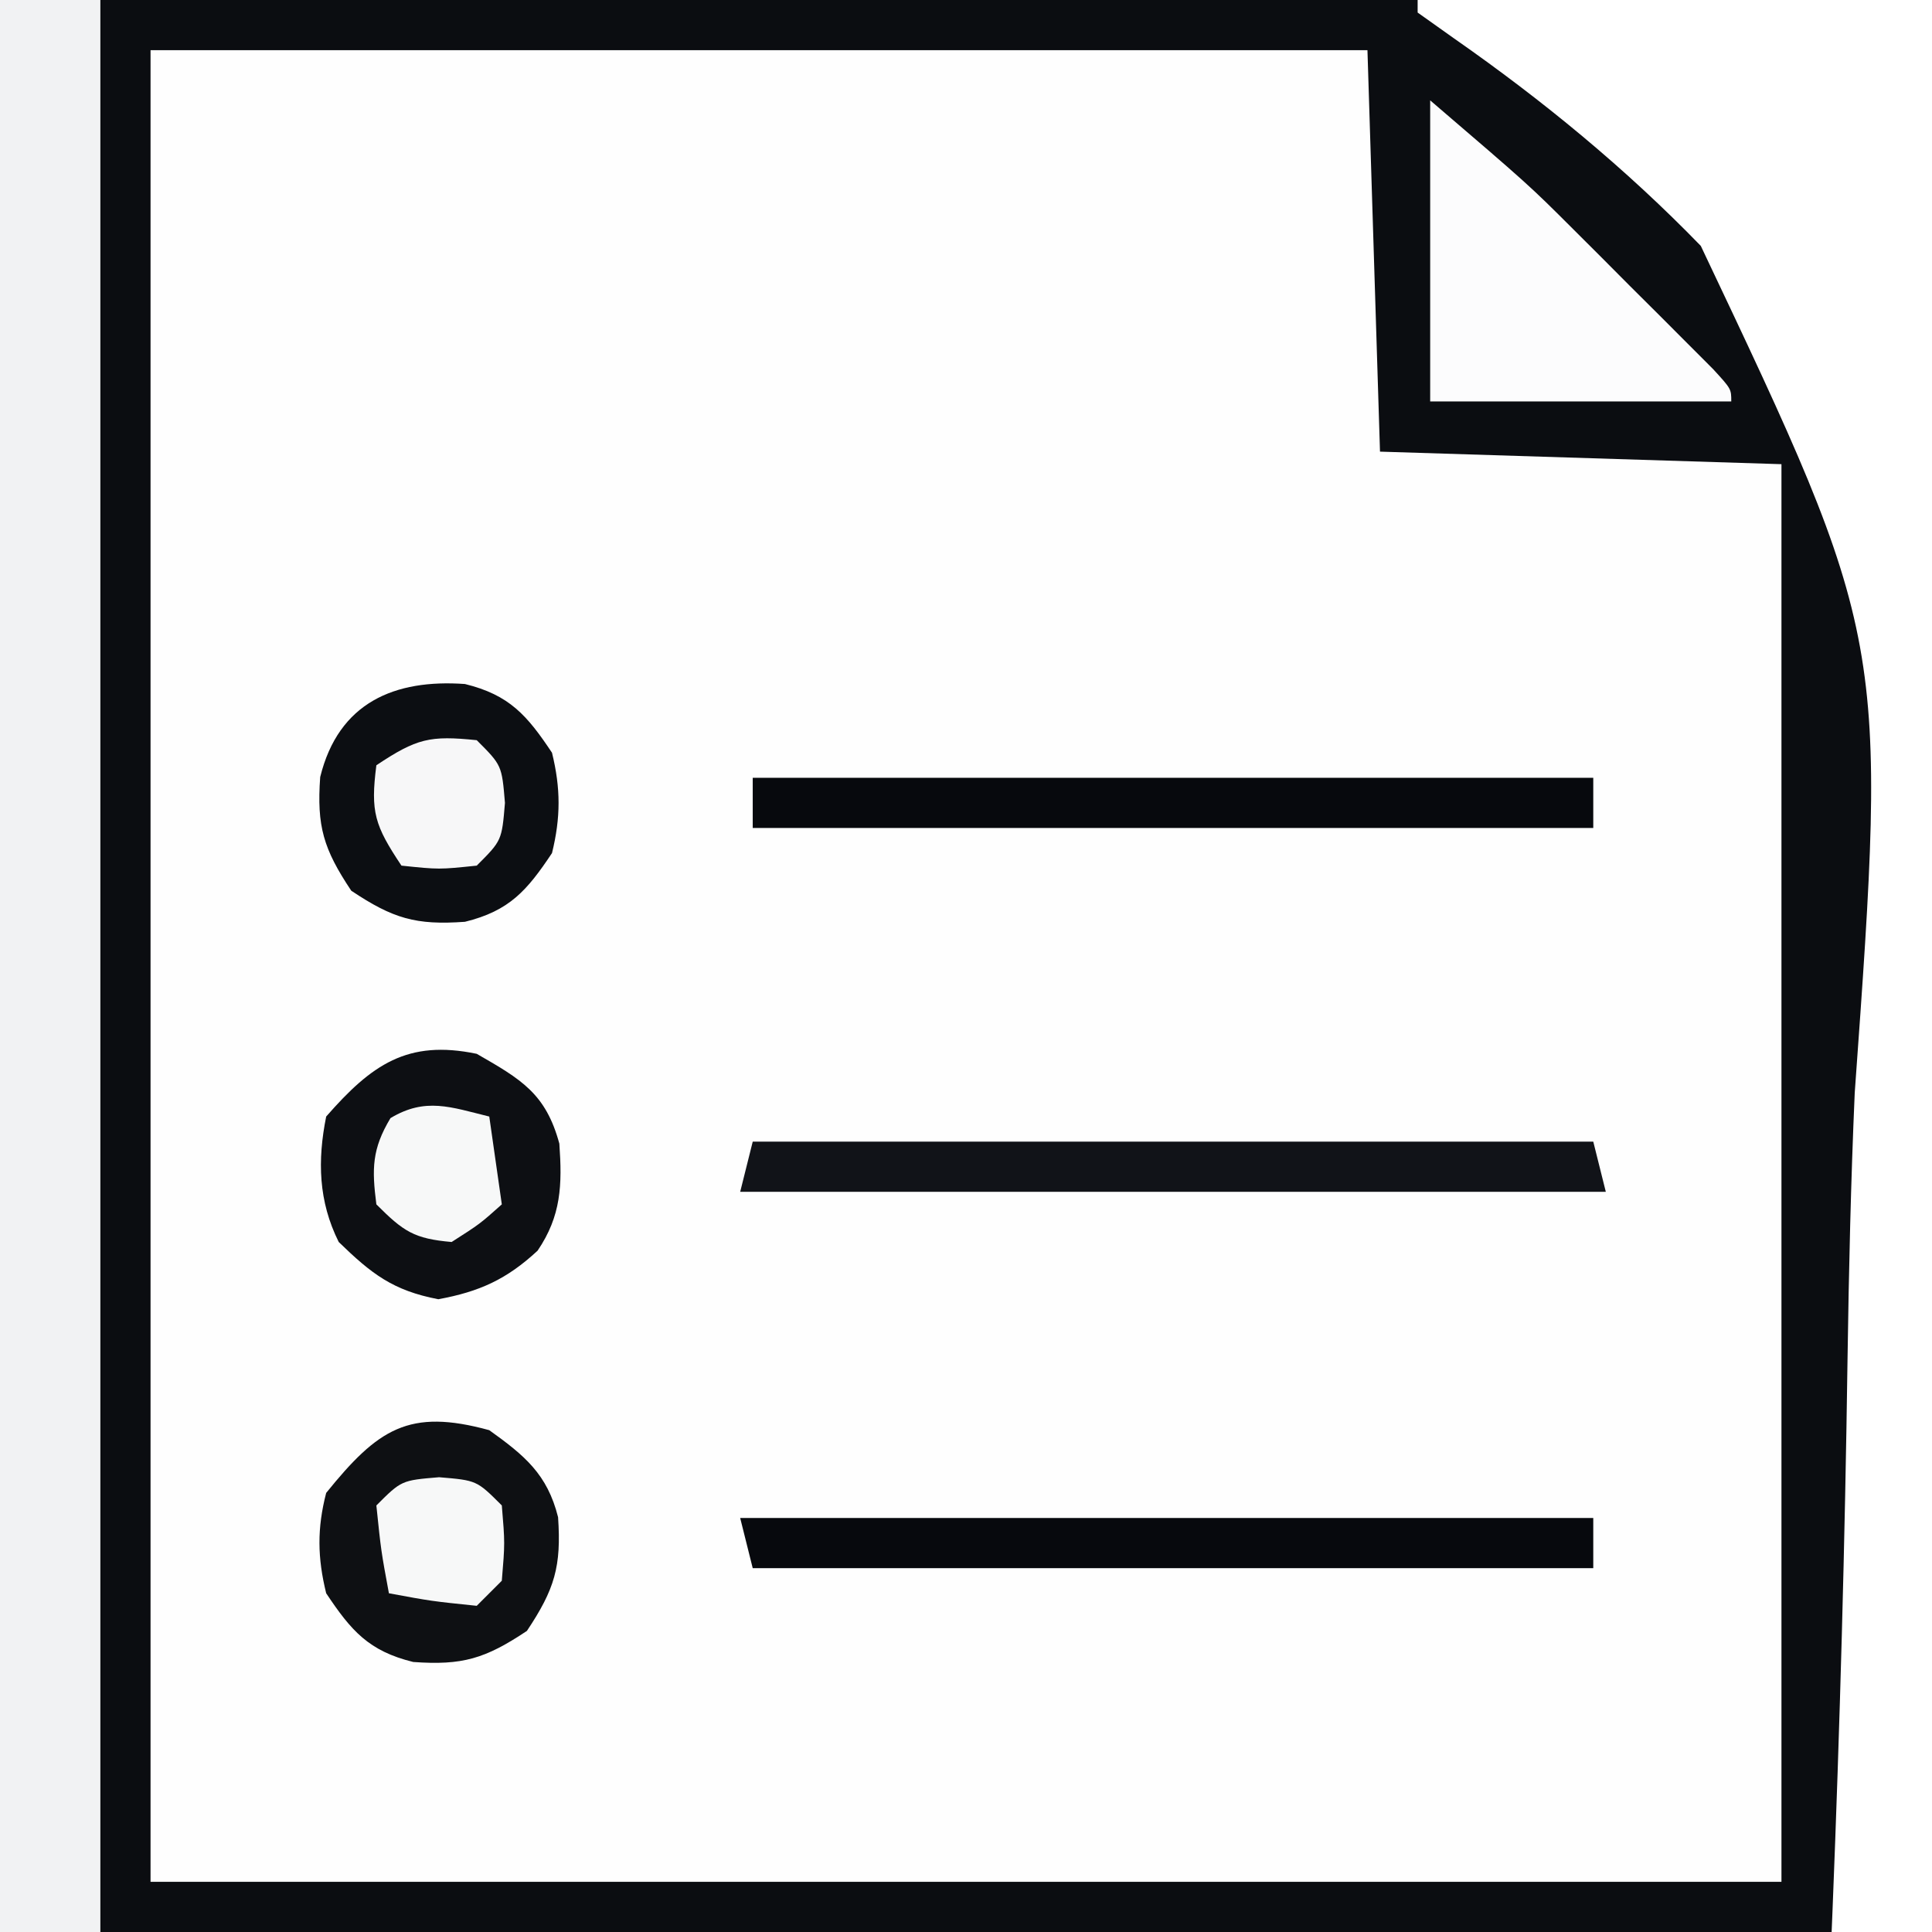 <svg version="1.1" xmlns="http://www.w3.org/2000/svg" width="154" height="154">
<rect width="100%" height="100%" fill="#808080" stroke="none"/>
<path d="M0 0 C50.82 0 101.64 0 154 0 C154 50.82 154 101.64 154 154 C103.18 154 52.36 154 0 154 C0 103.18 0 52.36 0 0 Z" fill="#FEFEFE" transform="translate(0,0)"></path>
<path d="M0 0 C50.82 0 101.64 0 154 0 C154 50.82 154 101.64 154 154 C103.18 154 52.36 154 0 154 C0 103.18 0 52.36 0 0 Z M12 4 C12 52.18 12 100.36 12 150 C54.9 150 97.8 150 142 150 C142 112.71 142 75.42 142 37 C131.44 36.67 120.88 36.34 110 36 C109.67 25.44 109.34 14.88 109 4 C76.99 4 44.98 4 12 4 Z" fill="#0B0D11" transform="translate(0,0)"></path>
<path d="M0 0 C13.53 0 27.06 0 41 0 C41 50.82 41 101.64 41 154 C38.36 154 35.72 154 33 154 C33.024 153.406 33.049 152.812 33.074 152.2 C33.661 137.579 34.062 122.96 34.267 108.329 C34.37 101.25 34.532 94.183 34.841 87.111 C37.444 50.971 37.444 50.971 22.571 19.6 C16.575 13.419 9.954 7.984 2.898 3.059 C1.942 2.38 0.985 1.7 0 1 C0 0.67 0 0.34 0 0 Z" fill="#FFFFFF" transform="translate(113,0)"></path>
<path d="M0 0 C2.64 0 5.28 0 8 0 C8 50.82 8 101.64 8 154 C5.36 154 2.72 154 0 154 C0 103.18 0 52.36 0 0 Z" fill="#F1F2F3" transform="translate(0,0)"></path>
<path d="M0 0 C7.889 6.762 7.889 6.762 11.402 10.27 C12.519 11.384 12.519 11.384 13.658 12.521 C14.41 13.278 15.163 14.034 15.938 14.812 C16.717 15.588 17.496 16.363 18.299 17.162 C19.034 17.899 19.77 18.636 20.527 19.395 C21.195 20.063 21.863 20.732 22.551 21.421 C24 23 24 23 24 24 C16.08 24 8.16 24 0 24 C0 16.08 0 8.16 0 0 Z" fill="#FCFCFD" transform="translate(114,8)"></path>
<path d="M0 0 C2.807 2.014 4.624 3.498 5.484 6.934 C5.752 10.859 5.221 12.668 3 16 C-0.329 18.219 -2.139 18.759 -6.062 18.477 C-9.615 17.603 -11.011 15.984 -13 13 C-13.697 10.166 -13.732 7.829 -13 5 C-8.868 -0.11 -6.406 -1.758 0 0 Z" fill="#0E1013" transform="translate(39,114)"></path>
<path d="M0 0 C3.56 2.043 5.502 3.166 6.586 7.16 C6.817 10.45 6.738 12.914 4.852 15.691 C2.391 17.976 0.212 18.961 -3.062 19.562 C-6.678 18.87 -8.381 17.544 -11 15 C-12.622 11.756 -12.702 8.495 -12 5 C-8.379 0.862 -5.523 -1.151 0 0 Z" fill="#0D0F13" transform="translate(38,84)"></path>
<path d="M0 0 C3.552 0.874 4.948 2.493 6.938 5.477 C7.636 8.316 7.636 10.637 6.938 13.477 C4.948 16.46 3.552 18.079 0 18.953 C-3.923 19.235 -5.734 18.696 -9.062 16.477 C-11.282 13.148 -11.821 11.337 -11.539 7.414 C-10.075 1.463 -5.591 -0.402 0 0 Z" fill="#0C0E12" transform="translate(37.062,54.523)"></path>
<path d="M0 0 C22.11 0 44.22 0 67 0 C67.495 1.98 67.495 1.98 68 4 C45.23 4 22.46 4 -1 4 C-0.67 2.68 -0.34 1.36 0 0 Z" fill="#111318" transform="translate(60,91)"></path>
<path d="M0 0 C22.44 0 44.88 0 68 0 C68 1.32 68 2.64 68 4 C45.89 4 23.78 4 1 4 C0.67 2.68 0.34 1.36 0 0 Z" fill="#07090D" transform="translate(59,121)"></path>
<path d="M0 0 C22.11 0 44.22 0 67 0 C67 1.32 67 2.64 67 4 C44.89 4 22.78 4 0 4 C0 2.68 0 1.36 0 0 Z" fill="#07090D" transform="translate(60,62)"></path>
<path d="M0 0 C3 0.25 3 0.25 5 2.25 C5.25 5.25 5.25 5.25 5 8.25 C4.34 8.91 3.68 9.57 3 10.25 C-0.625 9.875 -0.625 9.875 -4 9.25 C-4.625 5.875 -4.625 5.875 -5 2.25 C-3 0.25 -3 0.25 0 0 Z" fill="#F7F8F8" transform="translate(35,117.75)"></path>
<path d="M0 0 C0.33 2.31 0.66 4.62 1 7 C-0.75 8.562 -0.75 8.562 -3 10 C-6.004 9.735 -6.833 9.167 -9 7 C-9.363 4.166 -9.357 2.595 -7.875 0.125 C-5.078 -1.553 -3.063 -0.749 0 0 Z" fill="#F7F8F8" transform="translate(39,89)"></path>
<path d="M0 0 C2 2 2 2 2.25 5 C2 8 2 8 0 10 C-3 10.312 -3 10.312 -6 10 C-8.139 6.792 -8.477 5.723 -8 2 C-4.776 -0.149 -3.733 -0.383 0 0 Z" fill="#F7F7F8" transform="translate(38,59)"></path>
</svg>
